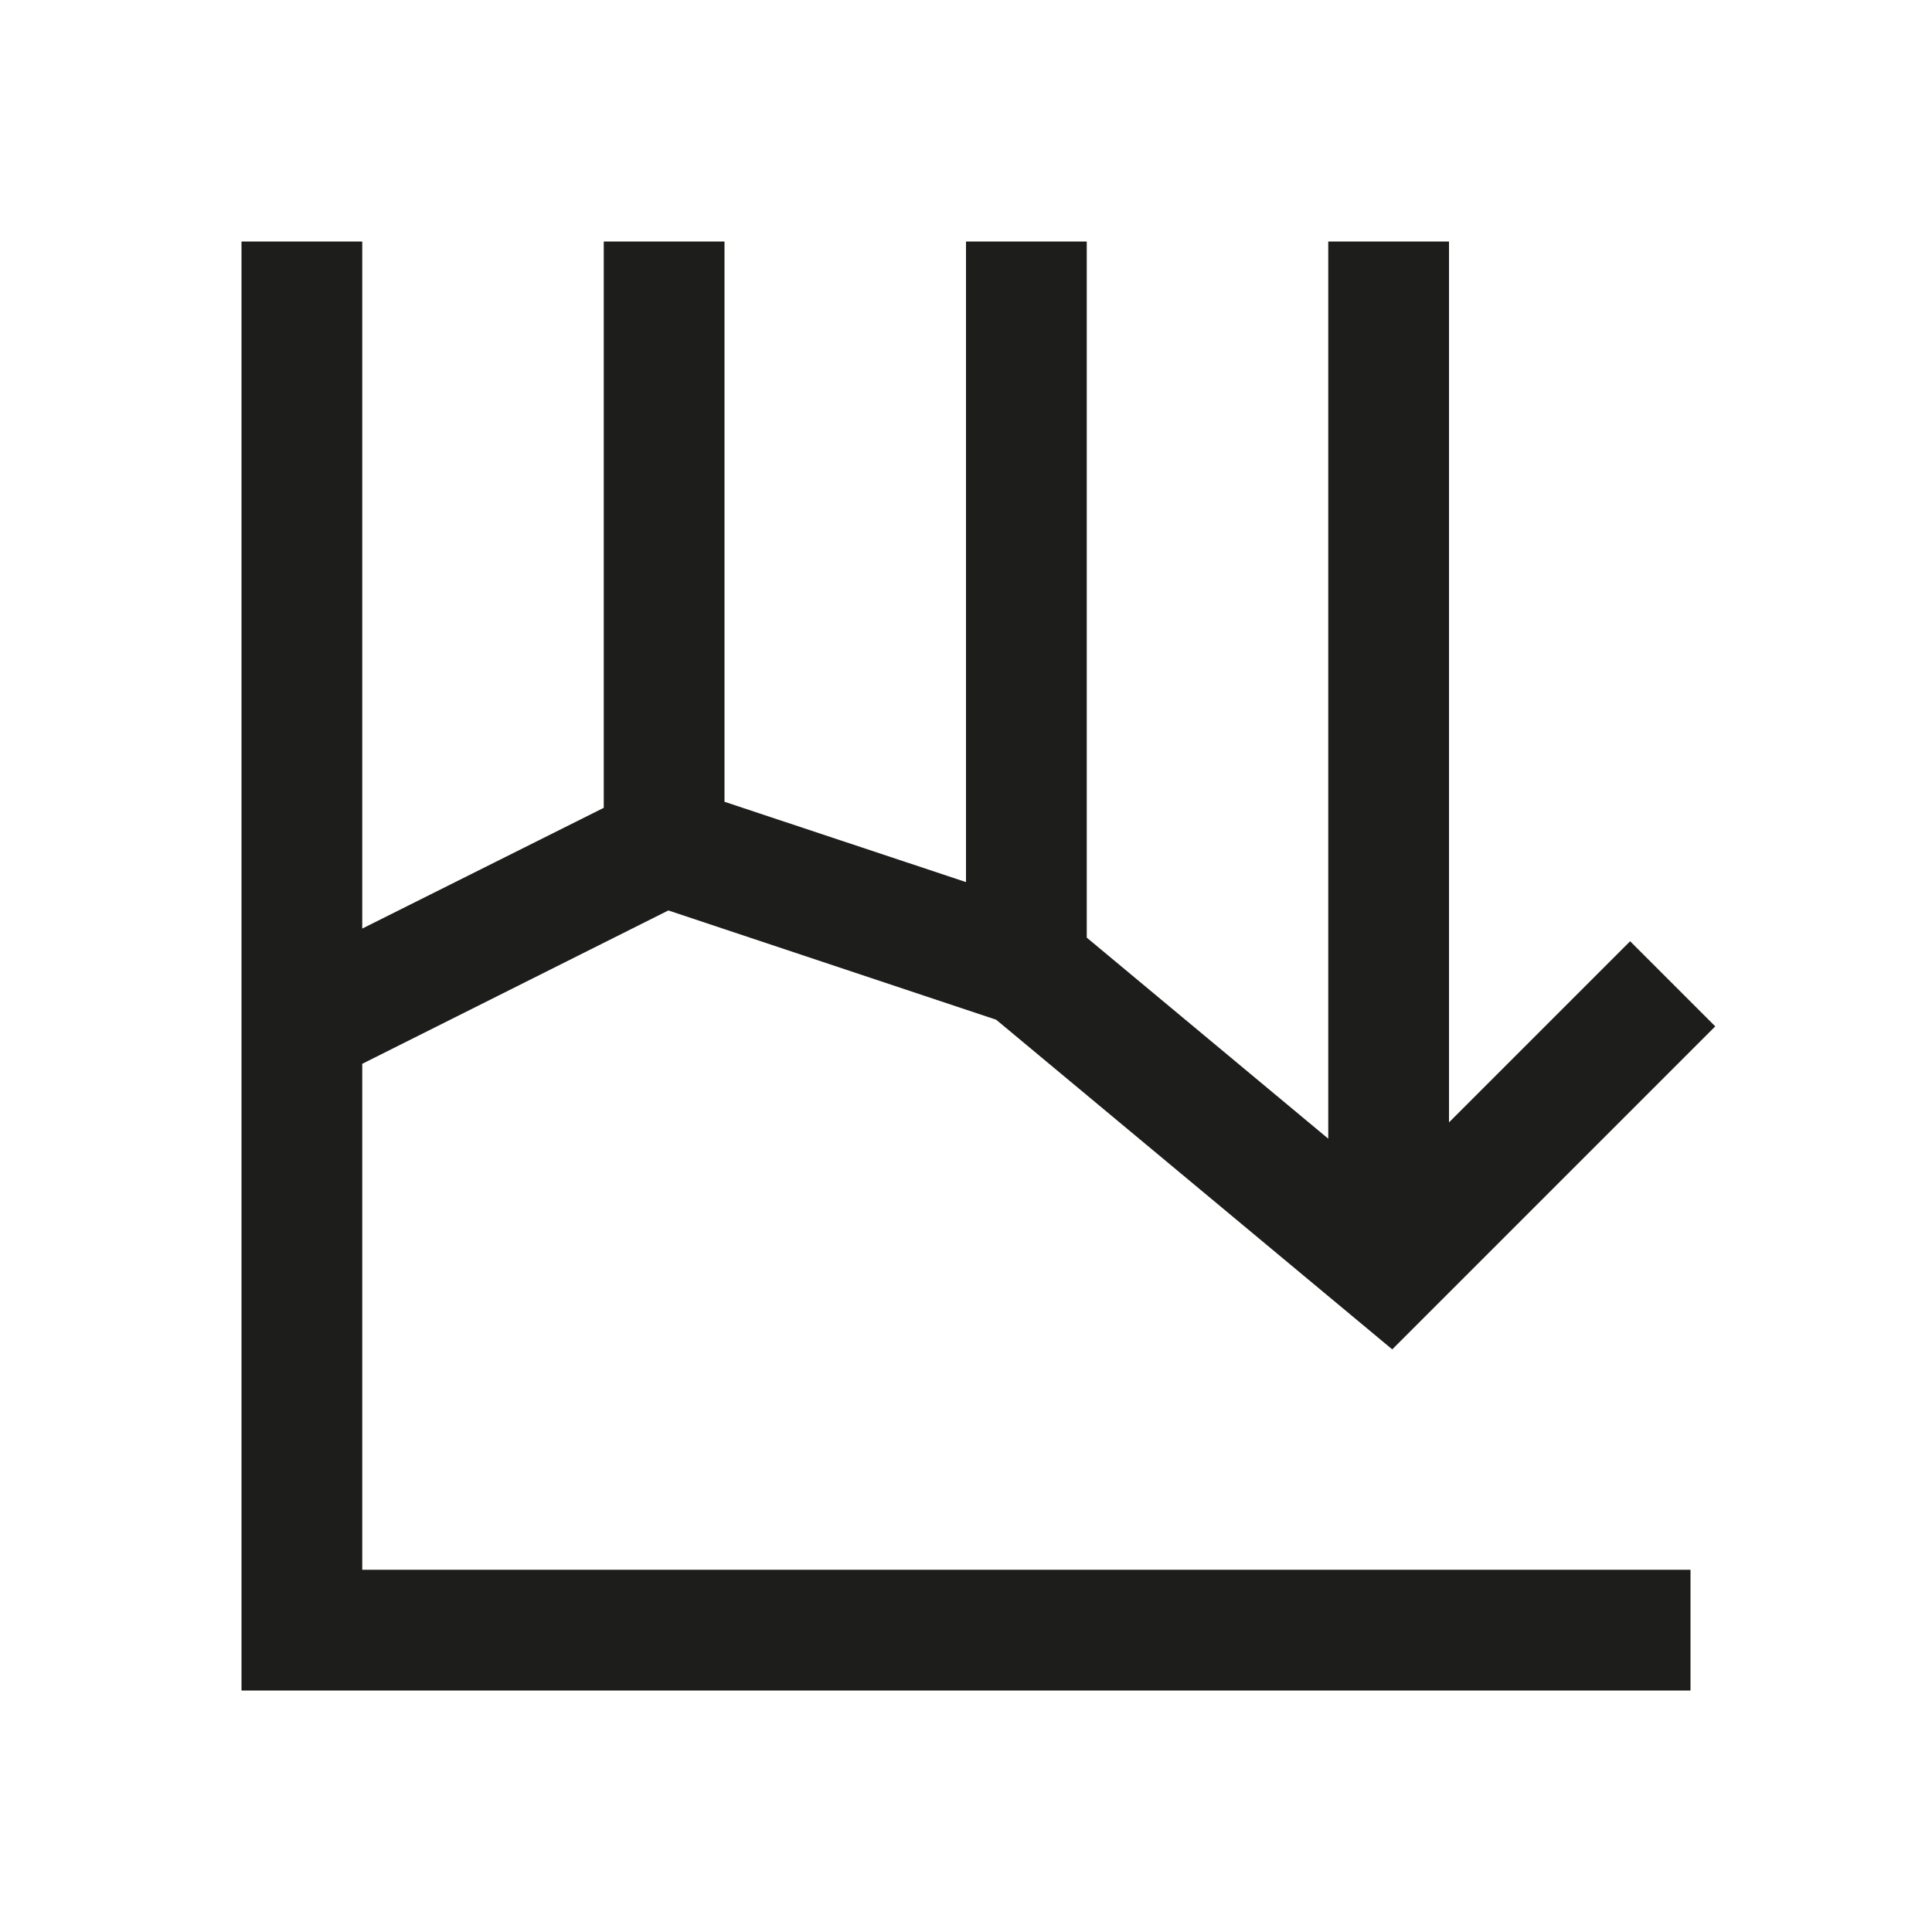 <svg width="32" height="32" viewBox="0 0 32 32" fill="none" xmlns="http://www.w3.org/2000/svg">
<path fill-rule="evenodd" clip-rule="evenodd" d="M6 26H28V28H4V4H6V15.38L10 13.38V4H12V13.28L16 14.61V4H18V15.53L22 18.86V4H24V18.59L27 15.59L28.41 17L23.06 22.35L16.5 16.89L11.07 15.08L6 17.62V26Z" fill="#1D1D1B"/>
</svg>
